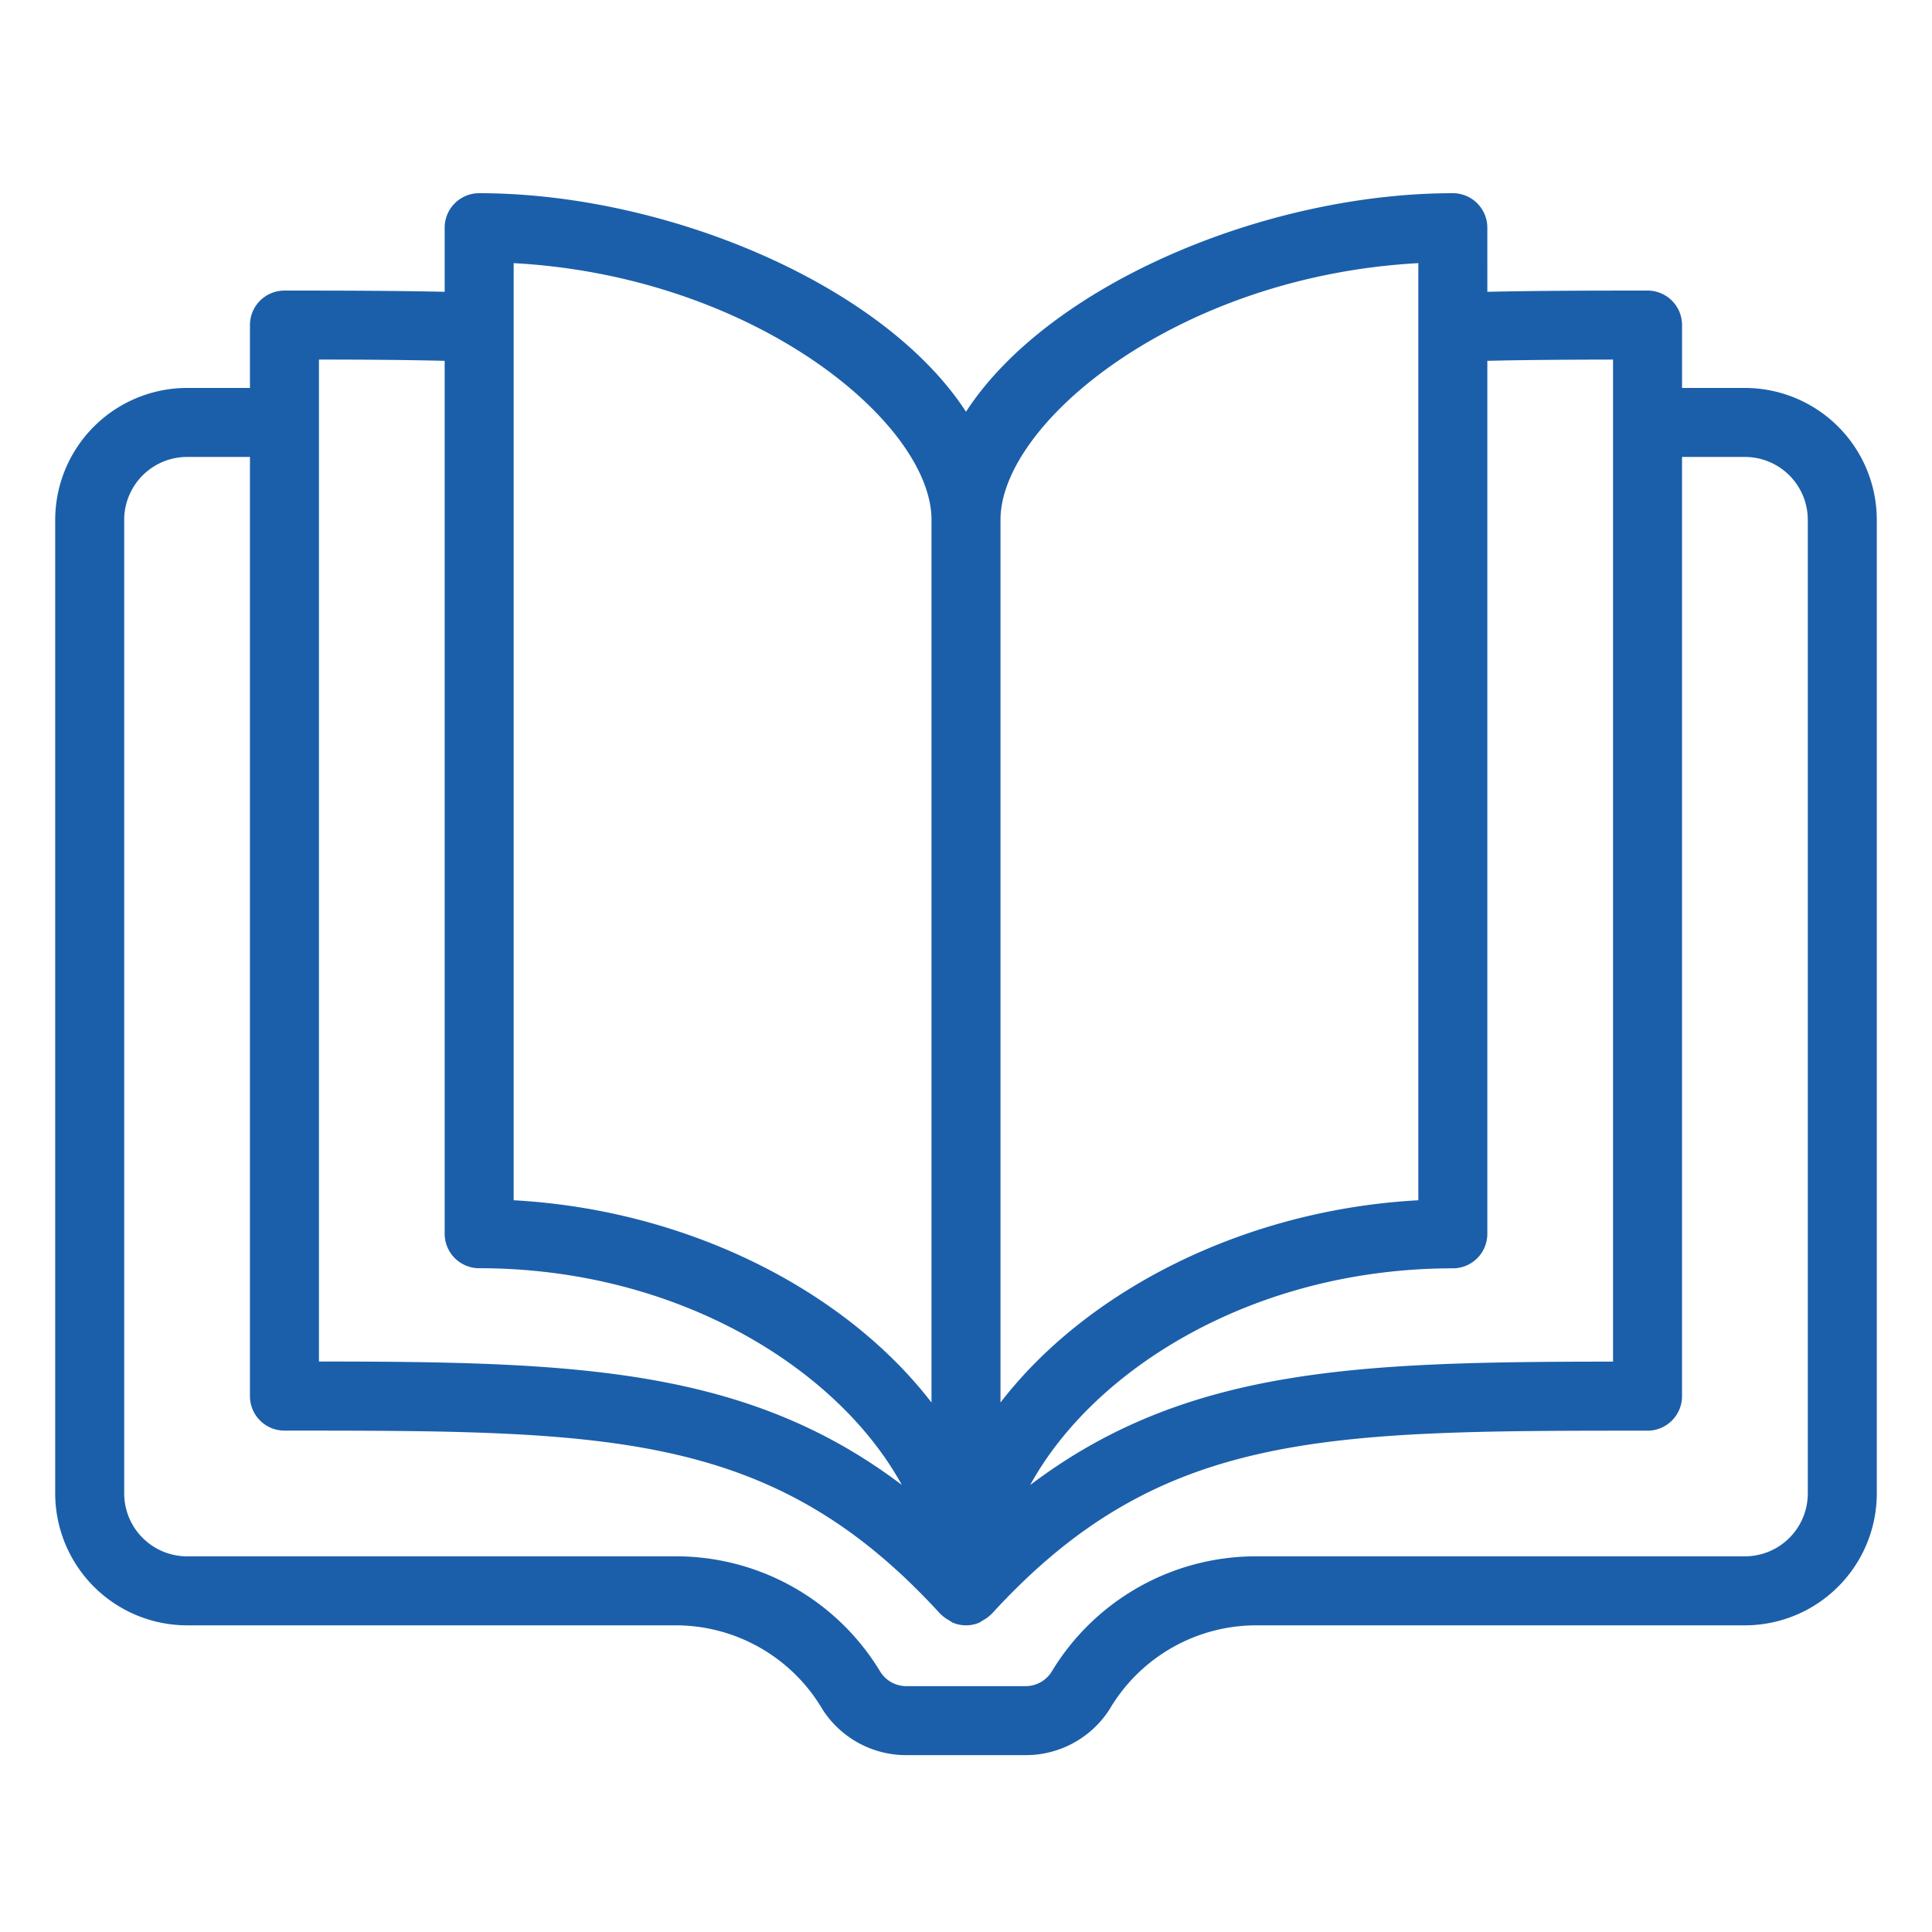 <svg xmlns="http://www.w3.org/2000/svg" xmlns:xlink="http://www.w3.org/1999/xlink" width="70" height="70" viewBox="0 0 70 70">
  <defs>
    <clipPath id="clip-path">
      <rect id="Rectangle_47" data-name="Rectangle 47" width="66" height="56.592" transform="translate(0 0)" fill="none"/>
    </clipPath>
    <clipPath id="clip-book">
      <rect width="70" height="70"/>
    </clipPath>
  </defs>
  <g id="book" clip-path="url(#clip-book)">
    <rect width="70" height="70" fill="rgba(255,255,255,0)"/>
    <g id="Group_63" data-name="Group 63" transform="translate(2 7)">
      <g id="Group_62" data-name="Group 62" clip-path="url(#clip-path)">
        <path id="Path_155" data-name="Path 155" d="M61.223,7.056H58.944V4.778a1.25,1.25,0,0,0-1.25-1.25c-2.183,0-4.058.006-5.805.045V1.25A1.25,1.25,0,0,0,50.639,0C43.876,0,36,3.3,33,7.918,30,3.3,22.124,0,15.361,0a1.25,1.25,0,0,0-1.25,1.25V3.573c-1.746-.039-3.621-.045-5.805-.045a1.25,1.25,0,0,0-1.25,1.25V7.056H4.778A4.784,4.784,0,0,0,0,11.834V47.111a4.784,4.784,0,0,0,4.778,4.778H22.417a6.172,6.172,0,0,1,5.389,3.054,3.605,3.605,0,0,0,3.019,1.649h4.351a3.605,3.605,0,0,0,3.019-1.65,6.172,6.172,0,0,1,5.389-3.053H61.223A4.783,4.783,0,0,0,66,47.111V11.834a4.783,4.783,0,0,0-4.777-4.778M56.444,6.028V42.334c-9.194.007-15.466.193-21.118,4.471,2.3-4.2,8.1-7.851,15.313-7.851a1.25,1.25,0,0,0,1.25-1.25V6.073c1.4-.033,2.885-.042,4.555-.045M49.389,2.534V36.488c-6.327.345-12.022,3.278-15.139,7.328V11.834c0-3.506,6.418-8.827,15.139-9.3m-32.778,0c8.721.473,15.139,5.794,15.139,9.3V43.816c-3.117-4.05-8.811-6.983-15.139-7.328ZM9.556,6.028c1.669,0,3.158.012,4.555.045V37.7a1.25,1.25,0,0,0,1.25,1.25c7.218,0,13.016,3.654,15.313,7.851-5.652-4.278-11.923-4.464-21.118-4.471ZM63.5,47.111a2.28,2.28,0,0,1-2.277,2.278H43.584A8.642,8.642,0,0,0,36.1,53.574a1.113,1.113,0,0,1-.927.518H30.825a1.113,1.113,0,0,1-.927-.517,8.642,8.642,0,0,0-7.481-4.186H4.778A2.281,2.281,0,0,1,2.5,47.111V11.834A2.281,2.281,0,0,1,4.778,9.556H7.056V43.584a1.25,1.25,0,0,0,1.25,1.25c11.785,0,17.7,0,23.771,6.648.006.007.016.009.022.016a1.258,1.258,0,0,0,.305.219,1.1,1.1,0,0,0,.1.068,1.235,1.235,0,0,0,.992,0,1.1,1.1,0,0,0,.1-.068A1.258,1.258,0,0,0,33.9,51.5c.006-.007.016-.009.022-.016,6.071-6.648,11.986-6.648,23.771-6.648a1.25,1.25,0,0,0,1.25-1.25V9.556h2.279A2.28,2.28,0,0,1,63.5,11.834Z" fill="#1b5faa"/>
      </g>
    </g>
  </g>
</svg>
